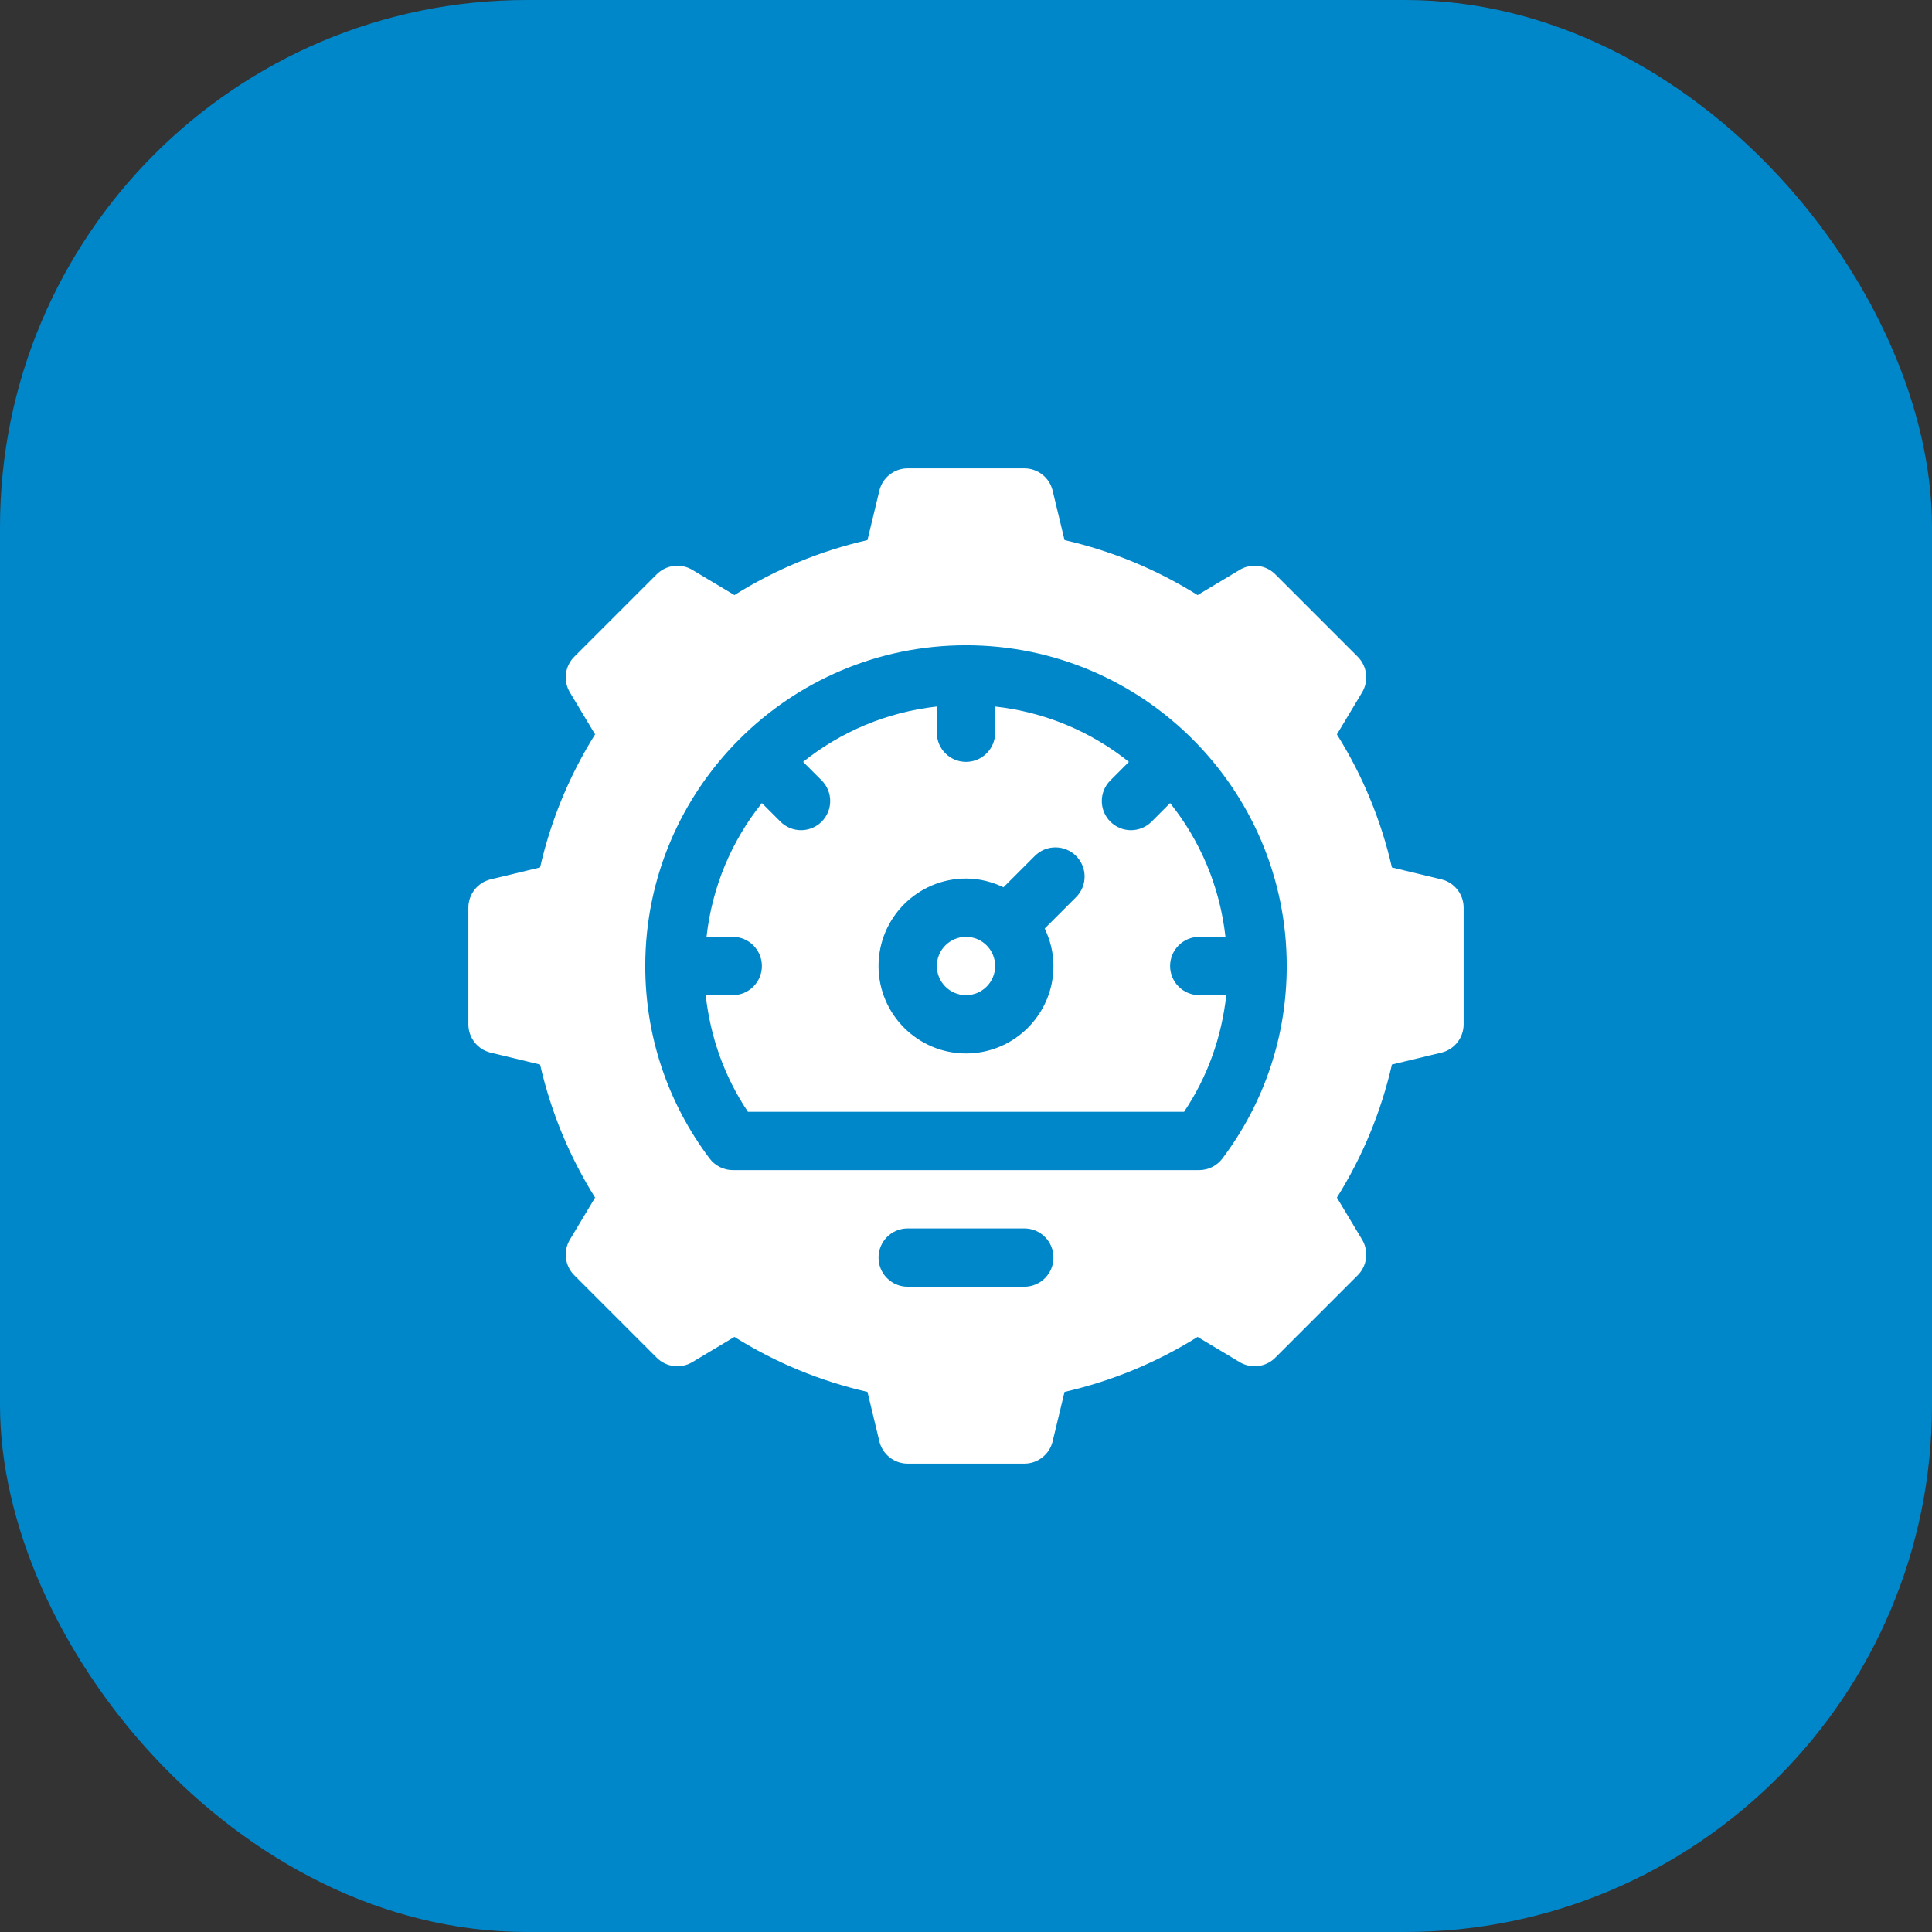 <svg width="66" height="66" viewBox="0 0 66 66" fill="none" xmlns="http://www.w3.org/2000/svg">
<rect x="0" y="0" width="66" height="66" fill="#333333" stroke="none"/>
<rect width="66" height="66" rx="18" fill="#0087CA"/>
<g clip-path="url(#clip0_779_32)">
<path d="M40.969 32.004H41.864C41.671 30.284 41.002 28.721 39.973 27.435L39.34 28.069C39.145 28.264 38.89 28.361 38.635 28.361C38.38 28.361 38.126 28.264 37.931 28.069C37.542 27.68 37.542 27.05 37.931 26.661L38.565 26.027C37.279 24.998 35.717 24.329 33.996 24.136V25.031C33.996 25.582 33.55 26.027 33 26.027C32.45 26.027 32.004 25.582 32.004 25.031V24.136C30.284 24.329 28.721 24.998 27.435 26.027L28.069 26.66C28.458 27.05 28.458 27.68 28.069 28.069C27.977 28.162 27.867 28.235 27.746 28.285C27.625 28.335 27.496 28.361 27.365 28.361C27.234 28.361 27.104 28.335 26.984 28.285C26.863 28.235 26.753 28.162 26.661 28.069L26.027 27.435C24.998 28.721 24.329 30.284 24.136 32.004H25.031C25.582 32.004 26.027 32.45 26.027 33C26.027 33.55 25.582 33.996 25.031 33.996H24.108C24.266 35.422 24.744 36.78 25.55 37.98H40.45C41.256 36.782 41.734 35.423 41.892 33.996H40.969C40.418 33.996 39.973 33.55 39.973 33C39.973 32.45 40.418 32.004 40.969 32.004ZM36.76 30.649L35.689 31.72C35.875 32.109 35.988 32.54 35.988 33C35.988 34.648 34.648 35.988 33 35.988C31.352 35.988 30.012 34.648 30.012 33C30.012 31.352 31.352 30.012 33 30.012C33.46 30.012 33.891 30.125 34.28 30.311L35.351 29.24C35.74 28.851 36.371 28.851 36.76 29.24C37.149 29.629 37.149 30.26 36.76 30.649Z" fill="white"/>
<path d="M33 32.004C32.45 32.004 32.004 32.45 32.004 33C32.004 33.55 32.45 33.996 33 33.996C33.55 33.996 33.996 33.55 33.996 33C33.996 32.45 33.55 32.004 33 32.004Z" fill="white"/>
<path d="M49.246 30.042L47.55 29.634C47.179 28.014 46.548 26.489 45.671 25.088L46.532 23.652C46.646 23.461 46.694 23.238 46.666 23.018C46.639 22.797 46.539 22.592 46.382 22.435L43.565 19.618C43.408 19.461 43.203 19.361 42.982 19.334C42.762 19.306 42.538 19.354 42.348 19.468L40.912 20.329C39.511 19.452 37.986 18.821 36.366 18.45L35.958 16.754C35.904 16.538 35.78 16.347 35.605 16.211C35.43 16.074 35.214 16 34.992 16H31.008C30.786 16 30.57 16.074 30.395 16.211C30.22 16.347 30.096 16.538 30.042 16.754L29.634 18.45C28.014 18.821 26.489 19.452 25.088 20.329L23.652 19.468C23.461 19.354 23.238 19.306 23.018 19.334C22.797 19.361 22.592 19.461 22.435 19.618L19.618 22.435C19.461 22.592 19.361 22.797 19.334 23.018C19.306 23.238 19.354 23.461 19.468 23.652L20.329 25.087C19.452 26.489 18.821 28.014 18.45 29.634L16.754 30.042C16.538 30.096 16.347 30.22 16.211 30.395C16.074 30.57 16 30.786 16 31.008V34.992C16 35.214 16.074 35.43 16.211 35.605C16.347 35.78 16.538 35.904 16.754 35.958L18.45 36.366C18.821 37.986 19.452 39.511 20.329 40.912L19.468 42.348C19.354 42.539 19.306 42.762 19.334 42.982C19.361 43.203 19.461 43.408 19.618 43.565L22.435 46.382C22.757 46.707 23.26 46.766 23.652 46.532L25.088 45.671C26.489 46.548 28.014 47.179 29.634 47.55L30.042 49.246C30.096 49.462 30.22 49.653 30.395 49.789C30.57 49.926 30.786 50 31.008 50H34.992C35.214 50 35.43 49.926 35.605 49.789C35.78 49.653 35.904 49.462 35.958 49.246L36.366 47.55C37.986 47.179 39.511 46.548 40.912 45.671L42.348 46.532C42.539 46.646 42.762 46.694 42.982 46.666C43.203 46.639 43.408 46.539 43.565 46.382L46.382 43.565C46.539 43.408 46.639 43.203 46.666 42.982C46.694 42.762 46.646 42.538 46.532 42.348L45.671 40.912C46.548 39.511 47.179 37.986 47.55 36.366L49.246 35.958C49.462 35.904 49.653 35.78 49.789 35.605C49.926 35.43 50 35.214 50 34.992V31.008C50 30.786 49.926 30.57 49.789 30.395C49.653 30.22 49.462 30.096 49.246 30.042ZM34.992 43.957H31.008C30.457 43.957 30.012 43.511 30.012 42.961C30.012 42.41 30.457 41.965 31.008 41.965H34.992C35.543 41.965 35.988 42.41 35.988 42.961C35.988 43.511 35.543 43.957 34.992 43.957ZM41.76 39.576C41.667 39.699 41.547 39.799 41.409 39.868C41.27 39.937 41.118 39.973 40.964 39.973H25.036C24.723 39.973 24.428 39.826 24.24 39.575C22.803 37.663 22.043 35.39 22.043 33C22.043 26.958 26.958 22.043 33 22.043C39.042 22.043 43.957 26.958 43.957 33C43.957 35.391 43.197 37.665 41.76 39.576Z" fill="white"/>
</g>
<defs>
<clipPath id="clip0_779_32">
<rect width="34" height="34" fill="white" transform="translate(16 16)"/>
</clipPath>
</defs>
</svg>
